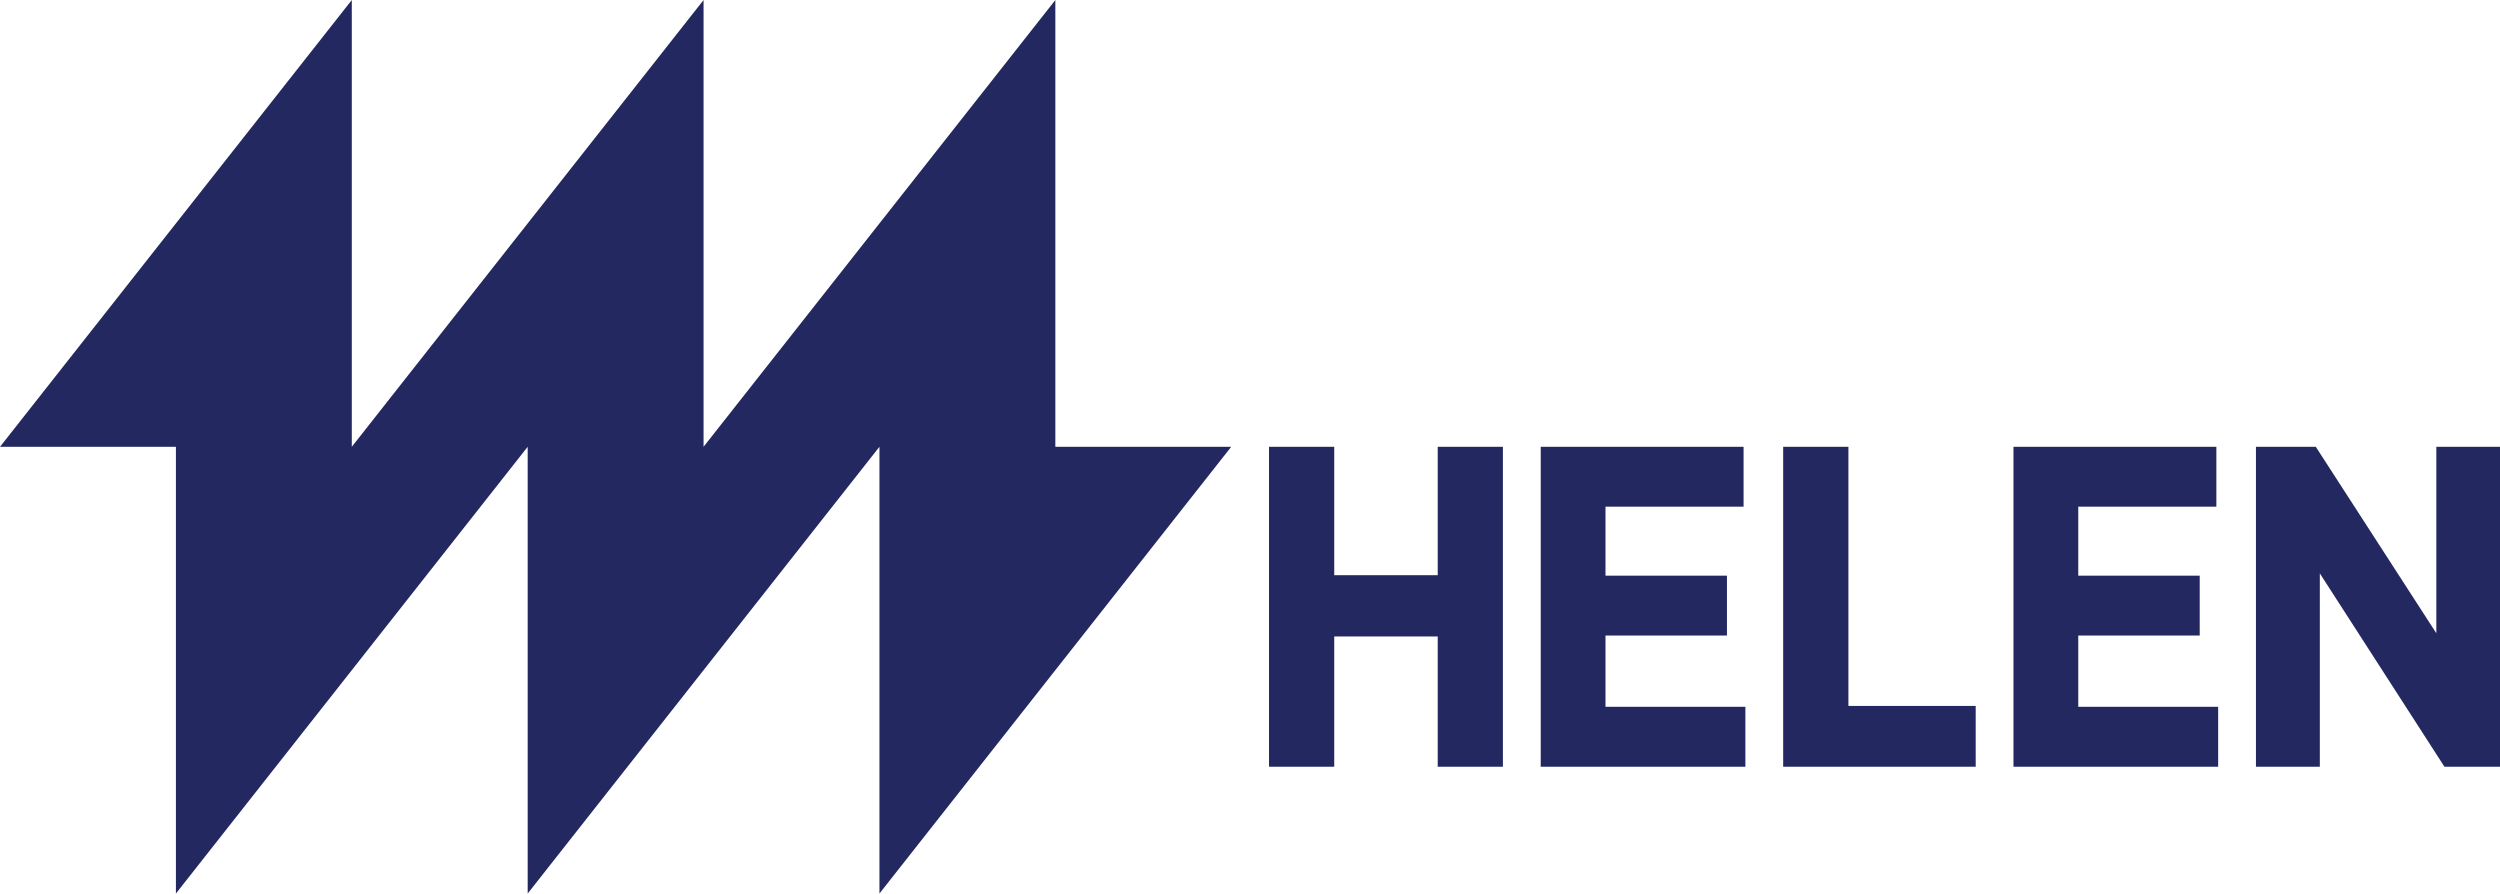 <?xml version="1.0" encoding="UTF-8"?> <svg xmlns="http://www.w3.org/2000/svg" xml:space="preserve" fill-rule="evenodd" stroke-linejoin="round" stroke-miterlimit="2" clip-rule="evenodd" viewBox="0 0 5819 2080"> <g fill="#232860" fill-rule="nonzero"> <path d="M1233.09 450.478h-36.44v178.707h107.54V595.23h-71.1V450.478ZM1003.68 522.217h-57.802v-71.739h-36.431v178.706h36.431v-72.757h57.802v72.757h36.42V450.478h-36.42v71.739ZM1097.4 555.916h67.84v-33.444h-67.84v-38.549h77.13v-33.444h-113.31v178.707h114.32v-33.445h-78.14v-39.825ZM1361.48 555.916h67.84v-33.444h-67.84v-38.549h77.14v-33.444h-113.33v178.707h114.33v-33.445h-78.14v-39.825ZM1561.49 450.478v104.16l-67.34-104.16h-33.42v178.707h35.68V521.193l69.6 107.992h31.16V450.478h-35.68ZM790.097 450.478V200.933L593.602 450.478V200.933L397.111 450.478V200.933L200.62 450.478h98.245v249.549l196.493-249.549v249.549l196.489-249.549v249.549l196.496-249.549h-98.248.002Z" transform="translate(-835.917 -837.221) scale(4.167)"></path> </g> </svg> 